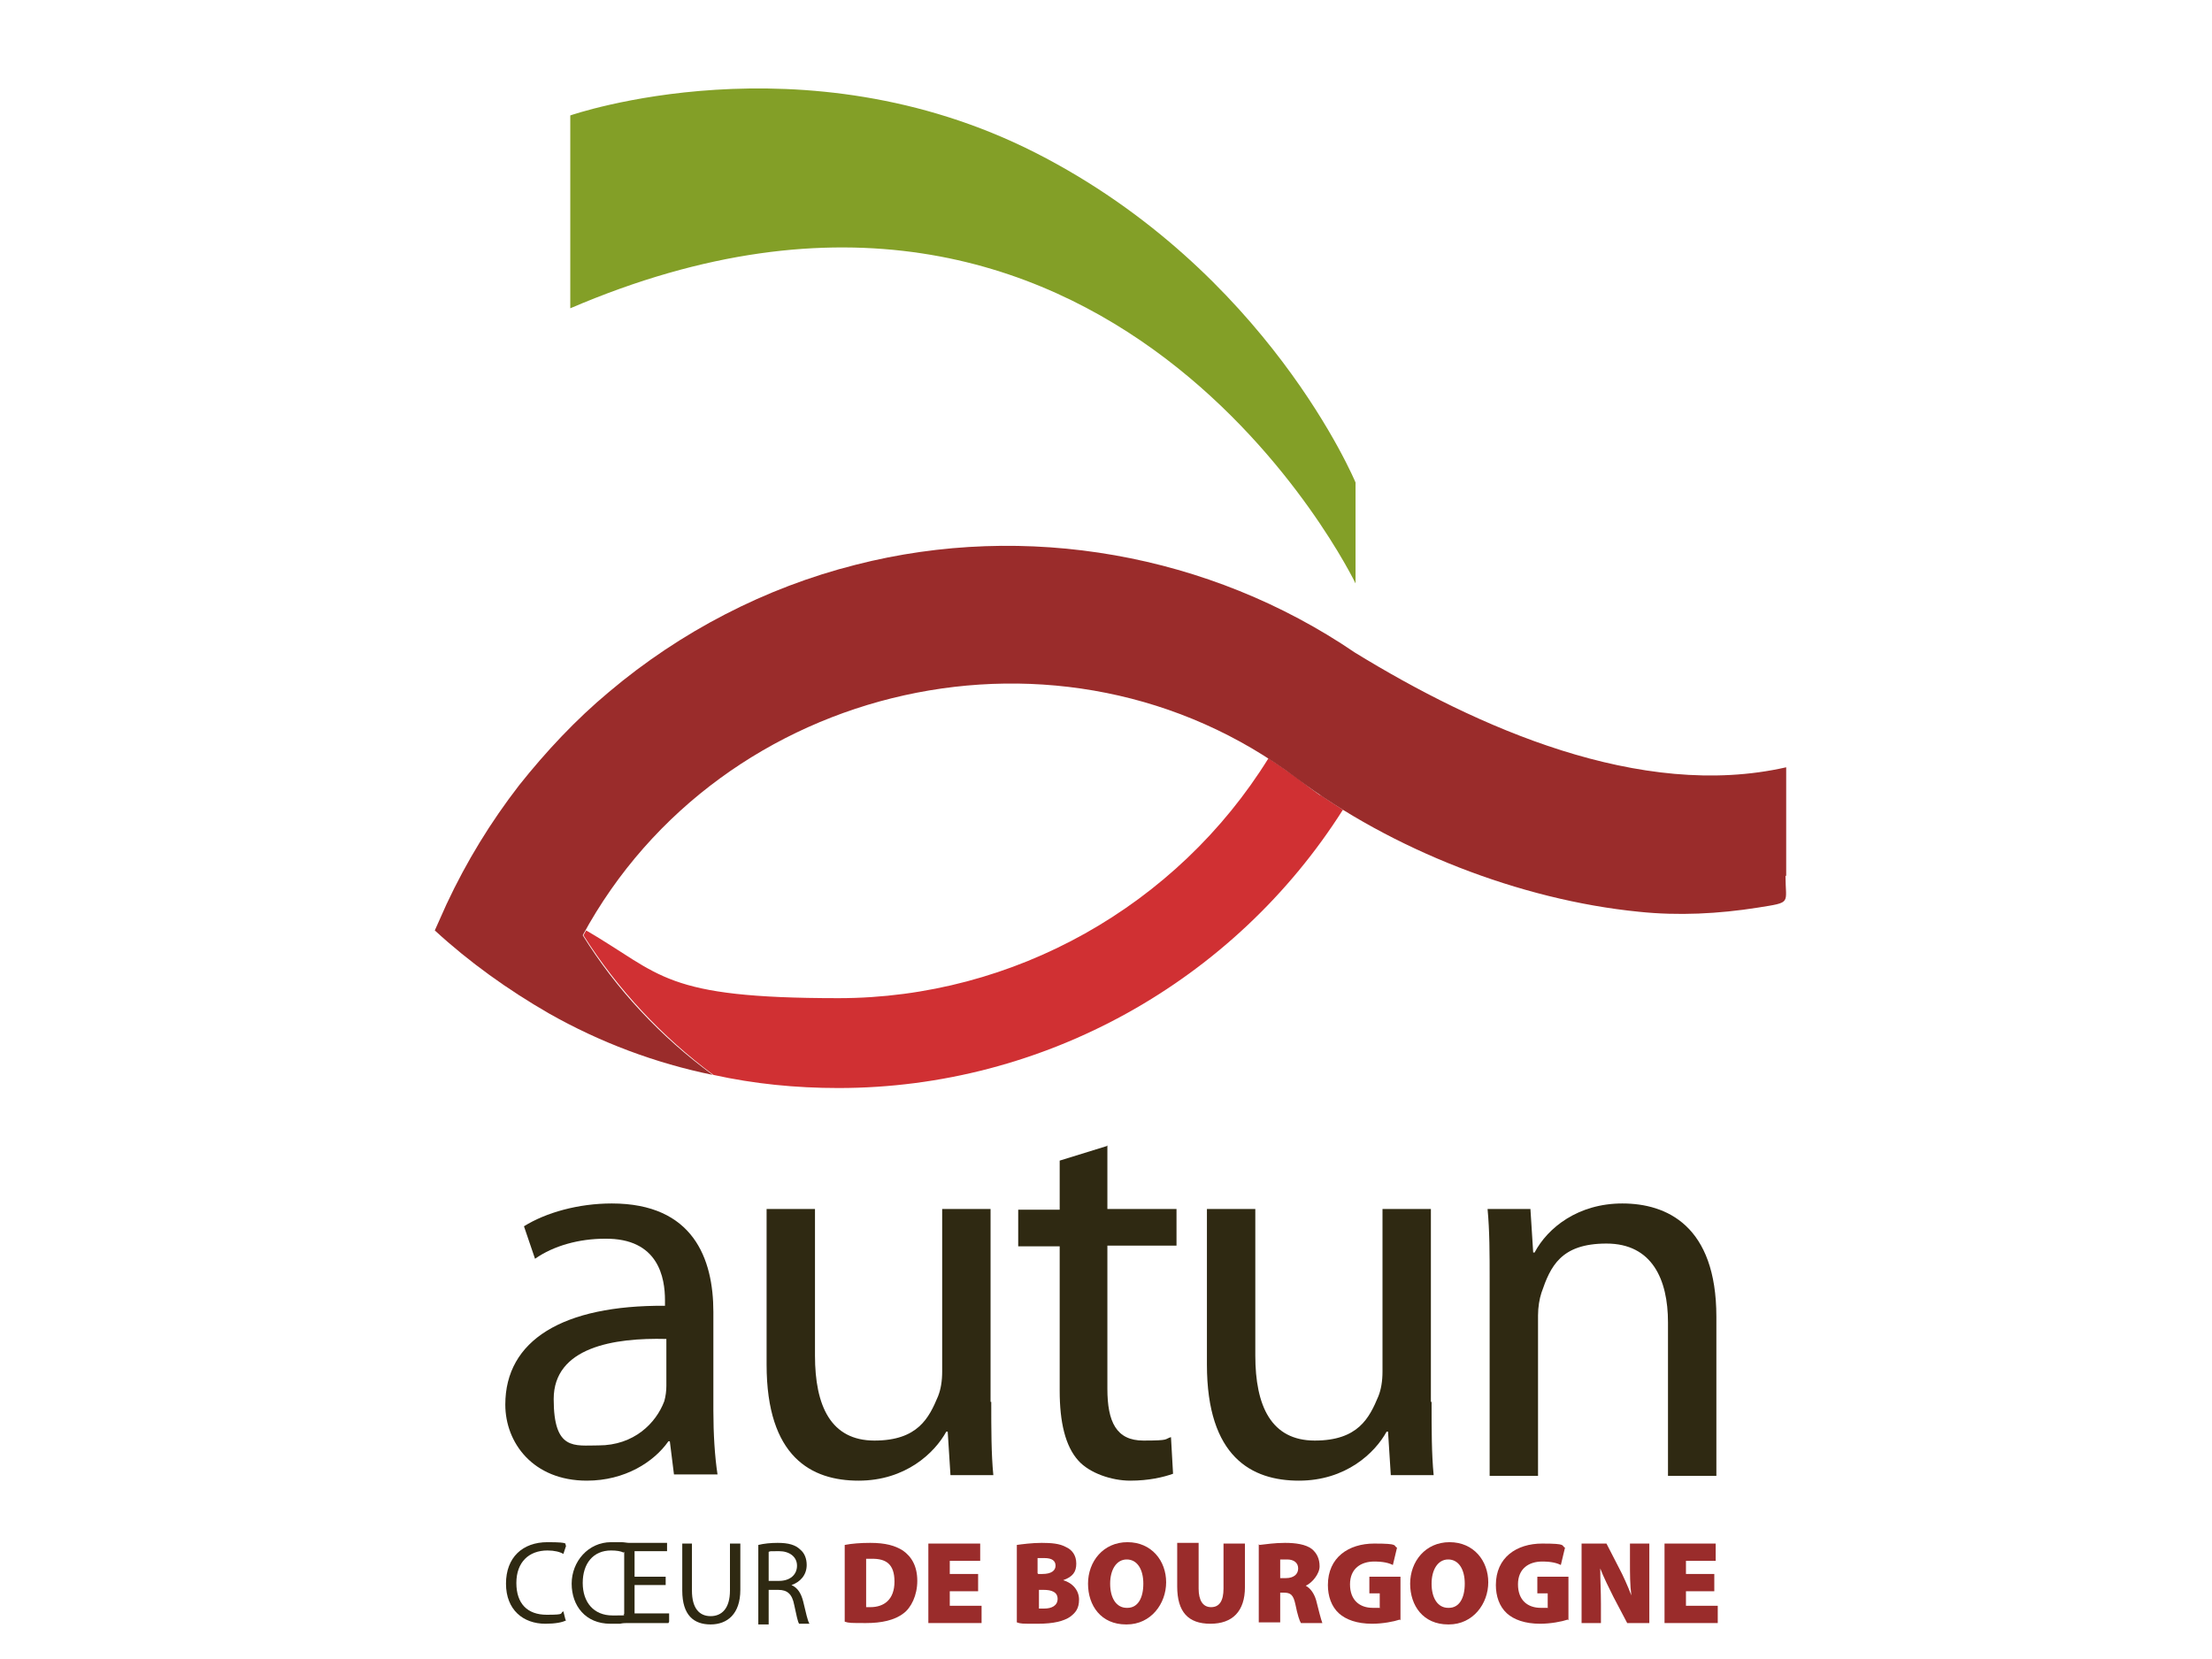<?xml version="1.0" encoding="UTF-8"?>
<svg id="Calque_1" xmlns="http://www.w3.org/2000/svg" xmlns:xlink="http://www.w3.org/1999/xlink" version="1.1" viewBox="0 0 320 240">
  <!-- Generator: Adobe Illustrator 29.7.1, SVG Export Plug-In . SVG Version: 2.1.1 Build 8)  -->
  <defs>
    <style>
      .st0 {
        fill: none;
      }

      .st1 {
        fill: #9a2c2b;
      }

      .st2 {
        fill: #2f2912;
      }

      .st3 {
        fill: #839f27;
      }

      .st4 {
        fill: #d03033;
      }

      .st5 {
        clip-path: url(#clippath);
      }
    </style>
    <clipPath id="clippath">
      <rect class="st0" x="62.9" y="5" width="196.5" height="230"/>
    </clipPath>
  </defs>
  <g class="st5">
    <path class="st2" d="M103.2,204.1c0,3.3.2,6.6.6,9.2h-6.3l-.6-4.8h-.2c-2.1,3-6.3,5.7-11.8,5.7-7.8,0-11.8-5.5-11.8-11,0-9.3,8.3-14.4,23.1-14.3v-.8c0-3.2-.9-9-8.7-8.9-3.7,0-7.4,1-10.1,2.9l-1.6-4.7c3.2-2,7.9-3.3,12.7-3.3,11.8,0,14.7,8,14.7,15.7v14.4ZM96.4,193.7c-7.6-.2-16.3,1.2-16.3,8.7s3,6.7,6.5,6.7c5.1,0,8.3-3.2,9.5-6.4.2-.7.3-1.5.3-2.2v-6.7Z"/>
    <path class="st2" d="M143.4,202.8c0,4,0,7.5.3,10.6h-6.2l-.4-6.3h-.2c-1.7,3.1-5.9,7.1-12.7,7.1s-13.3-3.4-13.3-16.8v-22.5h7v21.2c0,7.3,2.3,12.3,8.6,12.3s7.9-3.3,9.2-6.4c.4-1,.6-2.2.6-3.6v-23.5h7v27.9Z"/>
    <path class="st2" d="M160.2,165.7v9.2h10v5.3h-10v20.7c0,4.8,1.3,7.5,5.2,7.5s3-.2,4-.5l.3,5.3c-1.4.5-3.5,1-6.2,1s-5.9-1.1-7.5-2.9c-1.9-2.1-2.7-5.6-2.7-10.1v-20.9h-6v-5.3h6v-7.1l6.8-2.1Z"/>
    <path class="st2" d="M207.1,202.8c0,4,0,7.5.3,10.6h-6.2l-.4-6.3h-.2c-1.7,3.1-5.9,7.1-12.7,7.1s-13.3-3.4-13.3-16.8v-22.5h7v21.2c0,7.3,2.3,12.3,8.6,12.3s7.9-3.3,9.2-6.4c.4-1,.6-2.2.6-3.6v-23.5h7v27.9Z"/>
    <path class="st2" d="M215.5,185.3c0-4,0-7.2-.3-10.4h6.2l.4,6.3h.2c1.9-3.6,6.3-7.1,12.7-7.1s13.6,3.2,13.6,16.4v23h-7v-22.2c0-6.2-2.3-11.4-8.9-11.4s-8.1,3.3-9.4,7.1c-.3.9-.5,2.1-.5,3.3v23.2h-7v-28Z"/>
    <path class="st4" d="M194.2,117.1h0c-1.1-.7-2.2-1.4-3.2-2.1h-.1c-1.1-.8-2.2-1.6-3.2-2.4-1.4-1-2.8-2-4.2-2.9-13.2,21.3-36.8,34.7-62.2,34.7s-25.5-3.4-36.5-9.8c-.1.2-.3.5-.4.7,5,7.9,11.4,14.7,18.8,20.2,5.9,1.3,11.9,1.9,18.1,1.9,29.8,0,57.3-15.5,73-40.3"/>
    <path class="st1" d="M258.4,126.7v-15.7c-21.1,4.8-44.8-5.8-62.4-16.6,0,0,18,11.1,0,0-21-14.3-47.6-19-72.2-12.7-13.1,3.3-25.4,9.7-35.7,18.4-4.8,4-9.1,8.6-13,13.5-4.1,5.3-7.6,11-10.5,17.2h0c-.6,1.3-1.1,2.5-1.7,3.8,5,4.6,10.6,8.6,16.5,12h0c7.4,4.2,15.4,7.2,23.7,8.9-7.5-5.5-13.9-12.3-18.8-20.2h0c20-36.9,69.6-48.1,103.3-22.7,13.7,10.3,32.3,17.6,49.5,19.3,5.7.6,11.5.3,17.2-.6,5-.8,4-.5,4-4.6"/>
    <path class="st3" d="M82.5,44.6v-27.9s33.6-11.7,67.3,5.4c33.6,17.1,46.3,47.7,46.3,47.7v14.6S160.8,11,82.5,44.6"/>
    <path class="st2" d="M81.9,234.4c-.5.3-1.6.5-3,.5-3.2,0-5.7-2-5.7-5.8s2.4-6,6-6,2.3.3,2.7.5l-.4,1.2c-.5-.3-1.3-.5-2.3-.5-2.7,0-4.5,1.7-4.5,4.7s1.6,4.6,4.4,4.6,1.8-.2,2.4-.5l.3,1.2Z"/>
    <path class="st2" d="M96.7,234.8h-5.9c-.3,0-.7,0-1.1.1-.4,0-.9,0-1.4,0-3.6,0-5.6-2.6-5.6-5.8s2.4-6,5.7-6,1.1,0,1.5,0c.4,0,.8.1,1.1.1h5.5v1.2h-4.7v3.7h4.5v1.2h-4.5v4.1h5v1.2ZM90.2,224.6c-.4-.2-1-.3-1.8-.3-2.6,0-4.1,1.9-4.1,4.7s1.6,4.7,4.3,4.7,1.3,0,1.7-.2v-9Z"/>
    <path class="st2" d="M100.1,223.3v6.8c0,2.6,1.1,3.7,2.7,3.7s2.8-1.1,2.8-3.7v-6.8h1.5v6.7c0,3.5-1.9,5-4.3,5s-4.1-1.3-4.1-4.9v-6.8h1.5Z"/>
    <path class="st2" d="M109.7,223.5c.8-.2,1.8-.3,2.8-.3,1.6,0,2.6.3,3.3,1,.6.5.9,1.3.9,2.2,0,1.5-1,2.5-2.2,2.9h0c.9.4,1.4,1.2,1.7,2.4.4,1.6.6,2.7.9,3.2h-1.5c-.2-.3-.4-1.3-.7-2.7-.3-1.6-1-2.2-2.3-2.2h-1.4v5h-1.5v-11.3ZM111.2,228.7h1.5c1.6,0,2.6-.9,2.6-2.2s-1.1-2.1-2.6-2.1-1.2,0-1.5.1v4.2Z"/>
    <path class="st1" d="M122.2,223.5c1-.2,2.3-.3,3.7-.3,2.2,0,3.6.4,4.7,1.1,1.3.9,2.1,2.3,2.1,4.4s-.9,3.9-2,4.7c-1.3,1-3.2,1.4-5.4,1.4s-2.5,0-3.1-.2v-11.3ZM125.3,232.5c.2,0,.4,0,.6,0,2,0,3.5-1.1,3.5-3.7s-1.3-3.3-3.2-3.3-.8,0-.9,0v6.9Z"/>
    <polygon class="st1" points="141.5 230.2 137.4 230.2 137.4 232.3 142 232.3 142 234.8 134.3 234.8 134.3 223.3 141.8 223.3 141.8 225.8 137.4 225.8 137.4 227.7 141.5 227.7 141.5 230.2"/>
    <path class="st1" d="M147.1,223.5c.7-.1,2.2-.3,3.6-.3s2.6.1,3.5.6c.9.4,1.5,1.2,1.5,2.4s-.5,1.9-1.9,2.4h0c1.4.4,2.3,1.5,2.3,2.8s-.5,1.9-1.3,2.5c-.9.6-2.3,1-4.7,1s-2.4,0-3-.2v-11.3ZM150.2,227.7h.6c1.3,0,1.9-.5,1.9-1.2s-.5-1.1-1.6-1.1-.8,0-1,0v2.2ZM150.2,232.7c.2,0,.5,0,.9,0,1,0,1.9-.4,1.9-1.4s-.9-1.3-2-1.3h-.7v2.7Z"/>
    <path class="st1" d="M162.9,235c-3.6,0-5.5-2.7-5.5-5.9s2.2-6,5.7-6,5.6,2.7,5.6,5.8-2.2,6.1-5.7,6.1h0ZM163.1,232.6c1.5,0,2.3-1.4,2.3-3.5s-.9-3.5-2.4-3.5-2.4,1.5-2.4,3.5c0,2.1.9,3.5,2.4,3.5h0Z"/>
    <path class="st1" d="M173.4,223.3v6.5c0,1.7.6,2.7,1.8,2.7s1.8-.9,1.8-2.7v-6.5h3.1v6.3c0,3.5-1.8,5.3-5,5.3s-4.8-1.7-4.8-5.4v-6.3h3.1Z"/>
    <path class="st1" d="M182.2,223.5c.9-.1,2.2-.3,3.7-.3s3,.2,3.9.9c.7.6,1.1,1.4,1.1,2.5s-1.1,2.4-2,2.8h0c.7.4,1.2,1.1,1.5,2.1.3,1.2.7,2.8.9,3.3h-3.1c-.2-.3-.5-1.2-.8-2.7-.3-1.4-.7-1.7-1.7-1.7h-.5v4.3h-3.1v-11.3ZM185.2,228.3h.8c1.2,0,1.8-.6,1.8-1.4s-.6-1.3-1.6-1.3-.9,0-1,0v2.7Z"/>
    <path class="st1" d="M202.5,234.3c-.9.3-2.5.6-4,.6-2.2,0-3.8-.6-4.8-1.5-1.1-1-1.6-2.5-1.6-4.1,0-4,3-6,6.7-6s2.7.3,3.3.6l-.6,2.5c-.6-.3-1.4-.5-2.7-.5-1.9,0-3.5,1-3.5,3.3s1.4,3.4,3.3,3.4.8,0,1-.1v-2h-1.5v-2.4h4.5v6.3Z"/>
    <path class="st1" d="M209.5,235c-3.6,0-5.5-2.7-5.5-5.9s2.2-6,5.7-6,5.6,2.7,5.6,5.8-2.2,6.1-5.7,6.1h0ZM209.6,232.6c1.5,0,2.3-1.4,2.3-3.5s-.9-3.5-2.4-3.5-2.4,1.5-2.4,3.5c0,2.1.9,3.5,2.4,3.5h0Z"/>
    <path class="st1" d="M226.8,234.3c-.9.3-2.5.6-4,.6-2.2,0-3.8-.6-4.8-1.5-1.1-1-1.6-2.5-1.6-4.1,0-4,3-6,6.7-6s2.7.3,3.3.6l-.6,2.5c-.6-.3-1.4-.5-2.7-.5-1.9,0-3.5,1-3.5,3.3s1.4,3.4,3.3,3.4.8,0,1-.1v-2h-1.5v-2.4h4.5v6.3Z"/>
    <path class="st1" d="M228.8,234.8v-11.5h3.6l1.8,3.5c.6,1.1,1.3,2.7,1.8,4h0c-.2-1.5-.2-3.1-.2-4.8v-2.7h2.8v11.5h-3.2l-2-3.8c-.6-1.2-1.4-2.8-1.9-4.1h0c0,1.6.1,3.3.1,5.1v2.8h-2.8Z"/>
    <polygon class="st1" points="248 230.2 243.9 230.2 243.9 232.3 248.5 232.3 248.5 234.8 240.8 234.8 240.8 223.3 248.2 223.3 248.2 225.8 243.9 225.8 243.9 227.7 248 227.7 248 230.2"/>
  </g>
</svg>